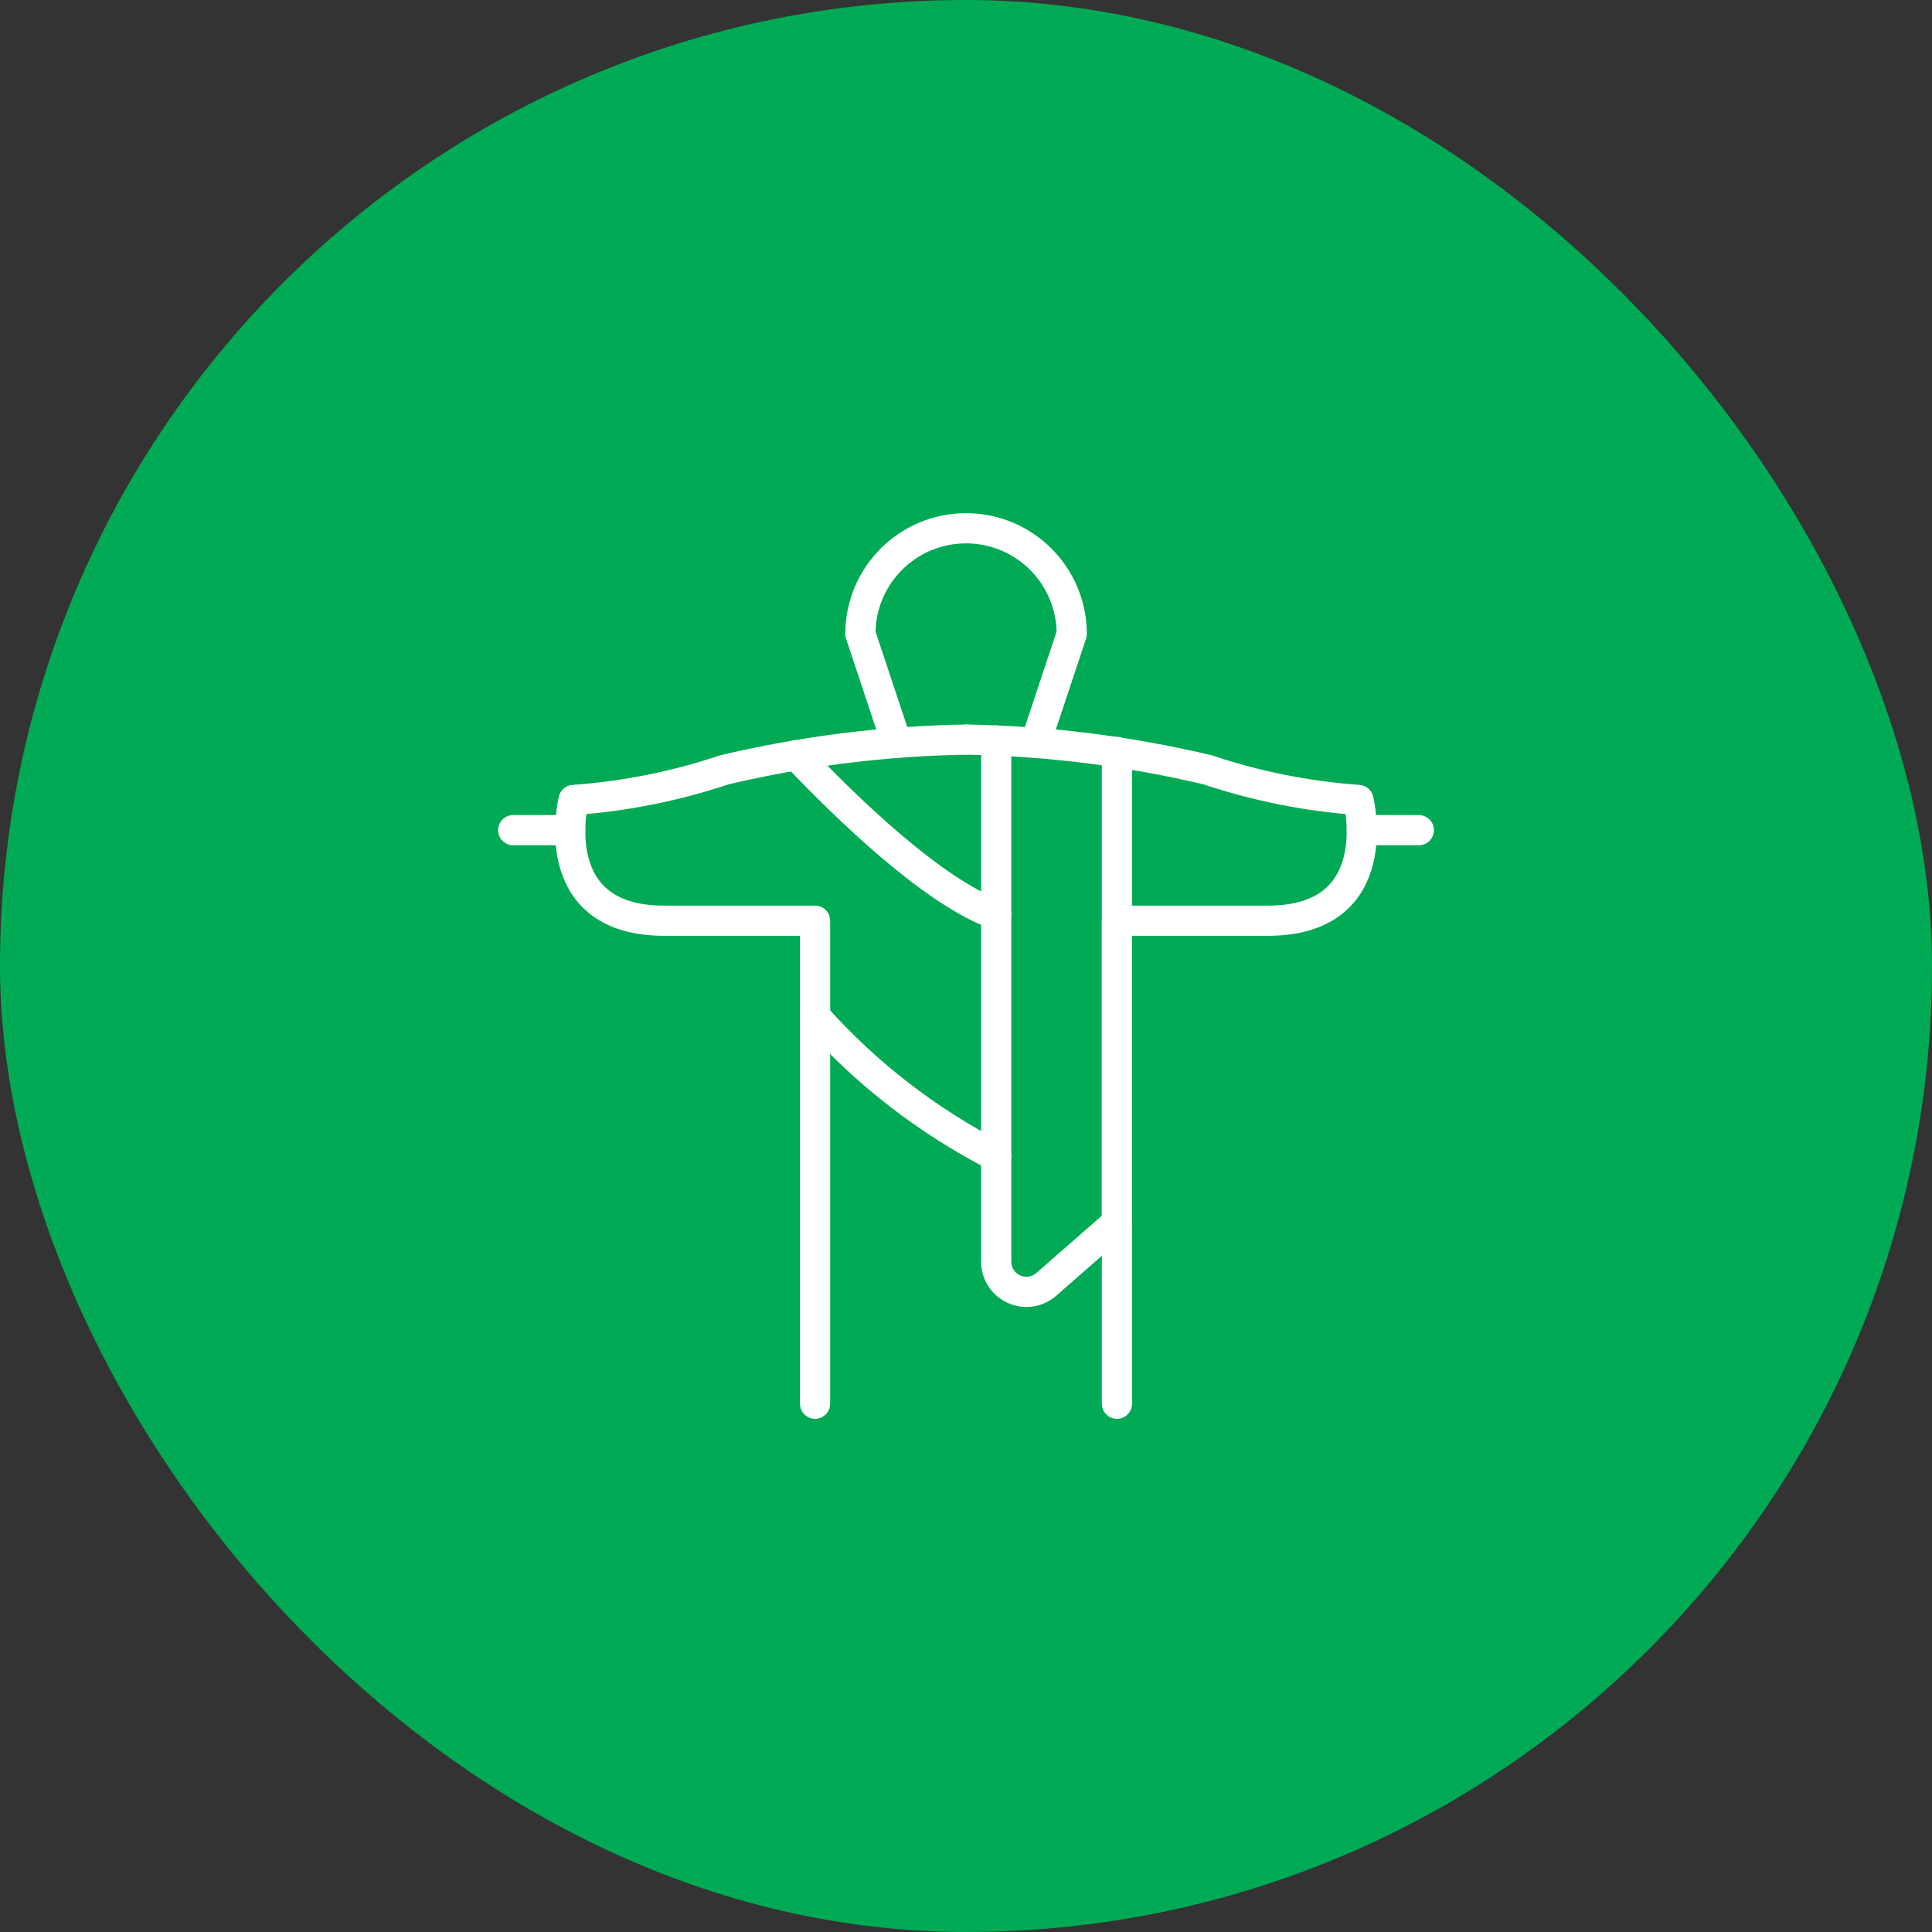 <svg width="64" height="64" viewBox="0 0 64 64" fill="none" xmlns="http://www.w3.org/2000/svg">
<rect x="0" y="0" width="64" height="64" fill="#333333" stroke="none"/>
<rect width="64" height="64" rx="32" fill="#00AA55"/>
<path d="M29.702 24.608L28.502 21C28.502 19.067 30.069 17.5 32.002 17.5C33.935 17.5 35.502 19.067 35.502 21L34.302 24.608" stroke="white" stroke-linecap="round" stroke-linejoin="round"/>
<path d="M27 46.5V30.5H22C18 30.5 19 26.5 19 26.5C20.702 26.378 22.382 26.042 24 25.5C26.623 24.88 29.305 24.545 32 24.5" stroke="white" stroke-linecap="round" stroke-linejoin="round"/>
<path d="M32 24.5C34.695 24.545 37.377 24.88 40 25.5C41.618 26.042 43.298 26.378 45 26.5C45 26.5 46 30.5 42 30.5H37V46.5" stroke="white" stroke-linecap="round" stroke-linejoin="round"/>
<path d="M17 27.5H18.889" stroke="white" stroke-linecap="round" stroke-linejoin="round"/>
<path d="M45.11 27.5H47" stroke="white" stroke-linecap="round" stroke-linejoin="round"/>
<path d="M37 24.91V40.498L34.659 42.547C34.363 42.806 33.944 42.868 33.587 42.705C33.229 42.543 33 42.187 33 41.794V24.531" stroke="white" stroke-linecap="round" stroke-linejoin="round"/>
<path d="M26.377 25.016C28.046 26.774 30.896 29.537 33.002 30.302" stroke="white" stroke-linecap="round" stroke-linejoin="round"/>
<path d="M27 33.664C28.698 35.567 30.732 37.14 33 38.304" stroke="white" stroke-linecap="round" stroke-linejoin="round"/>
</svg>
